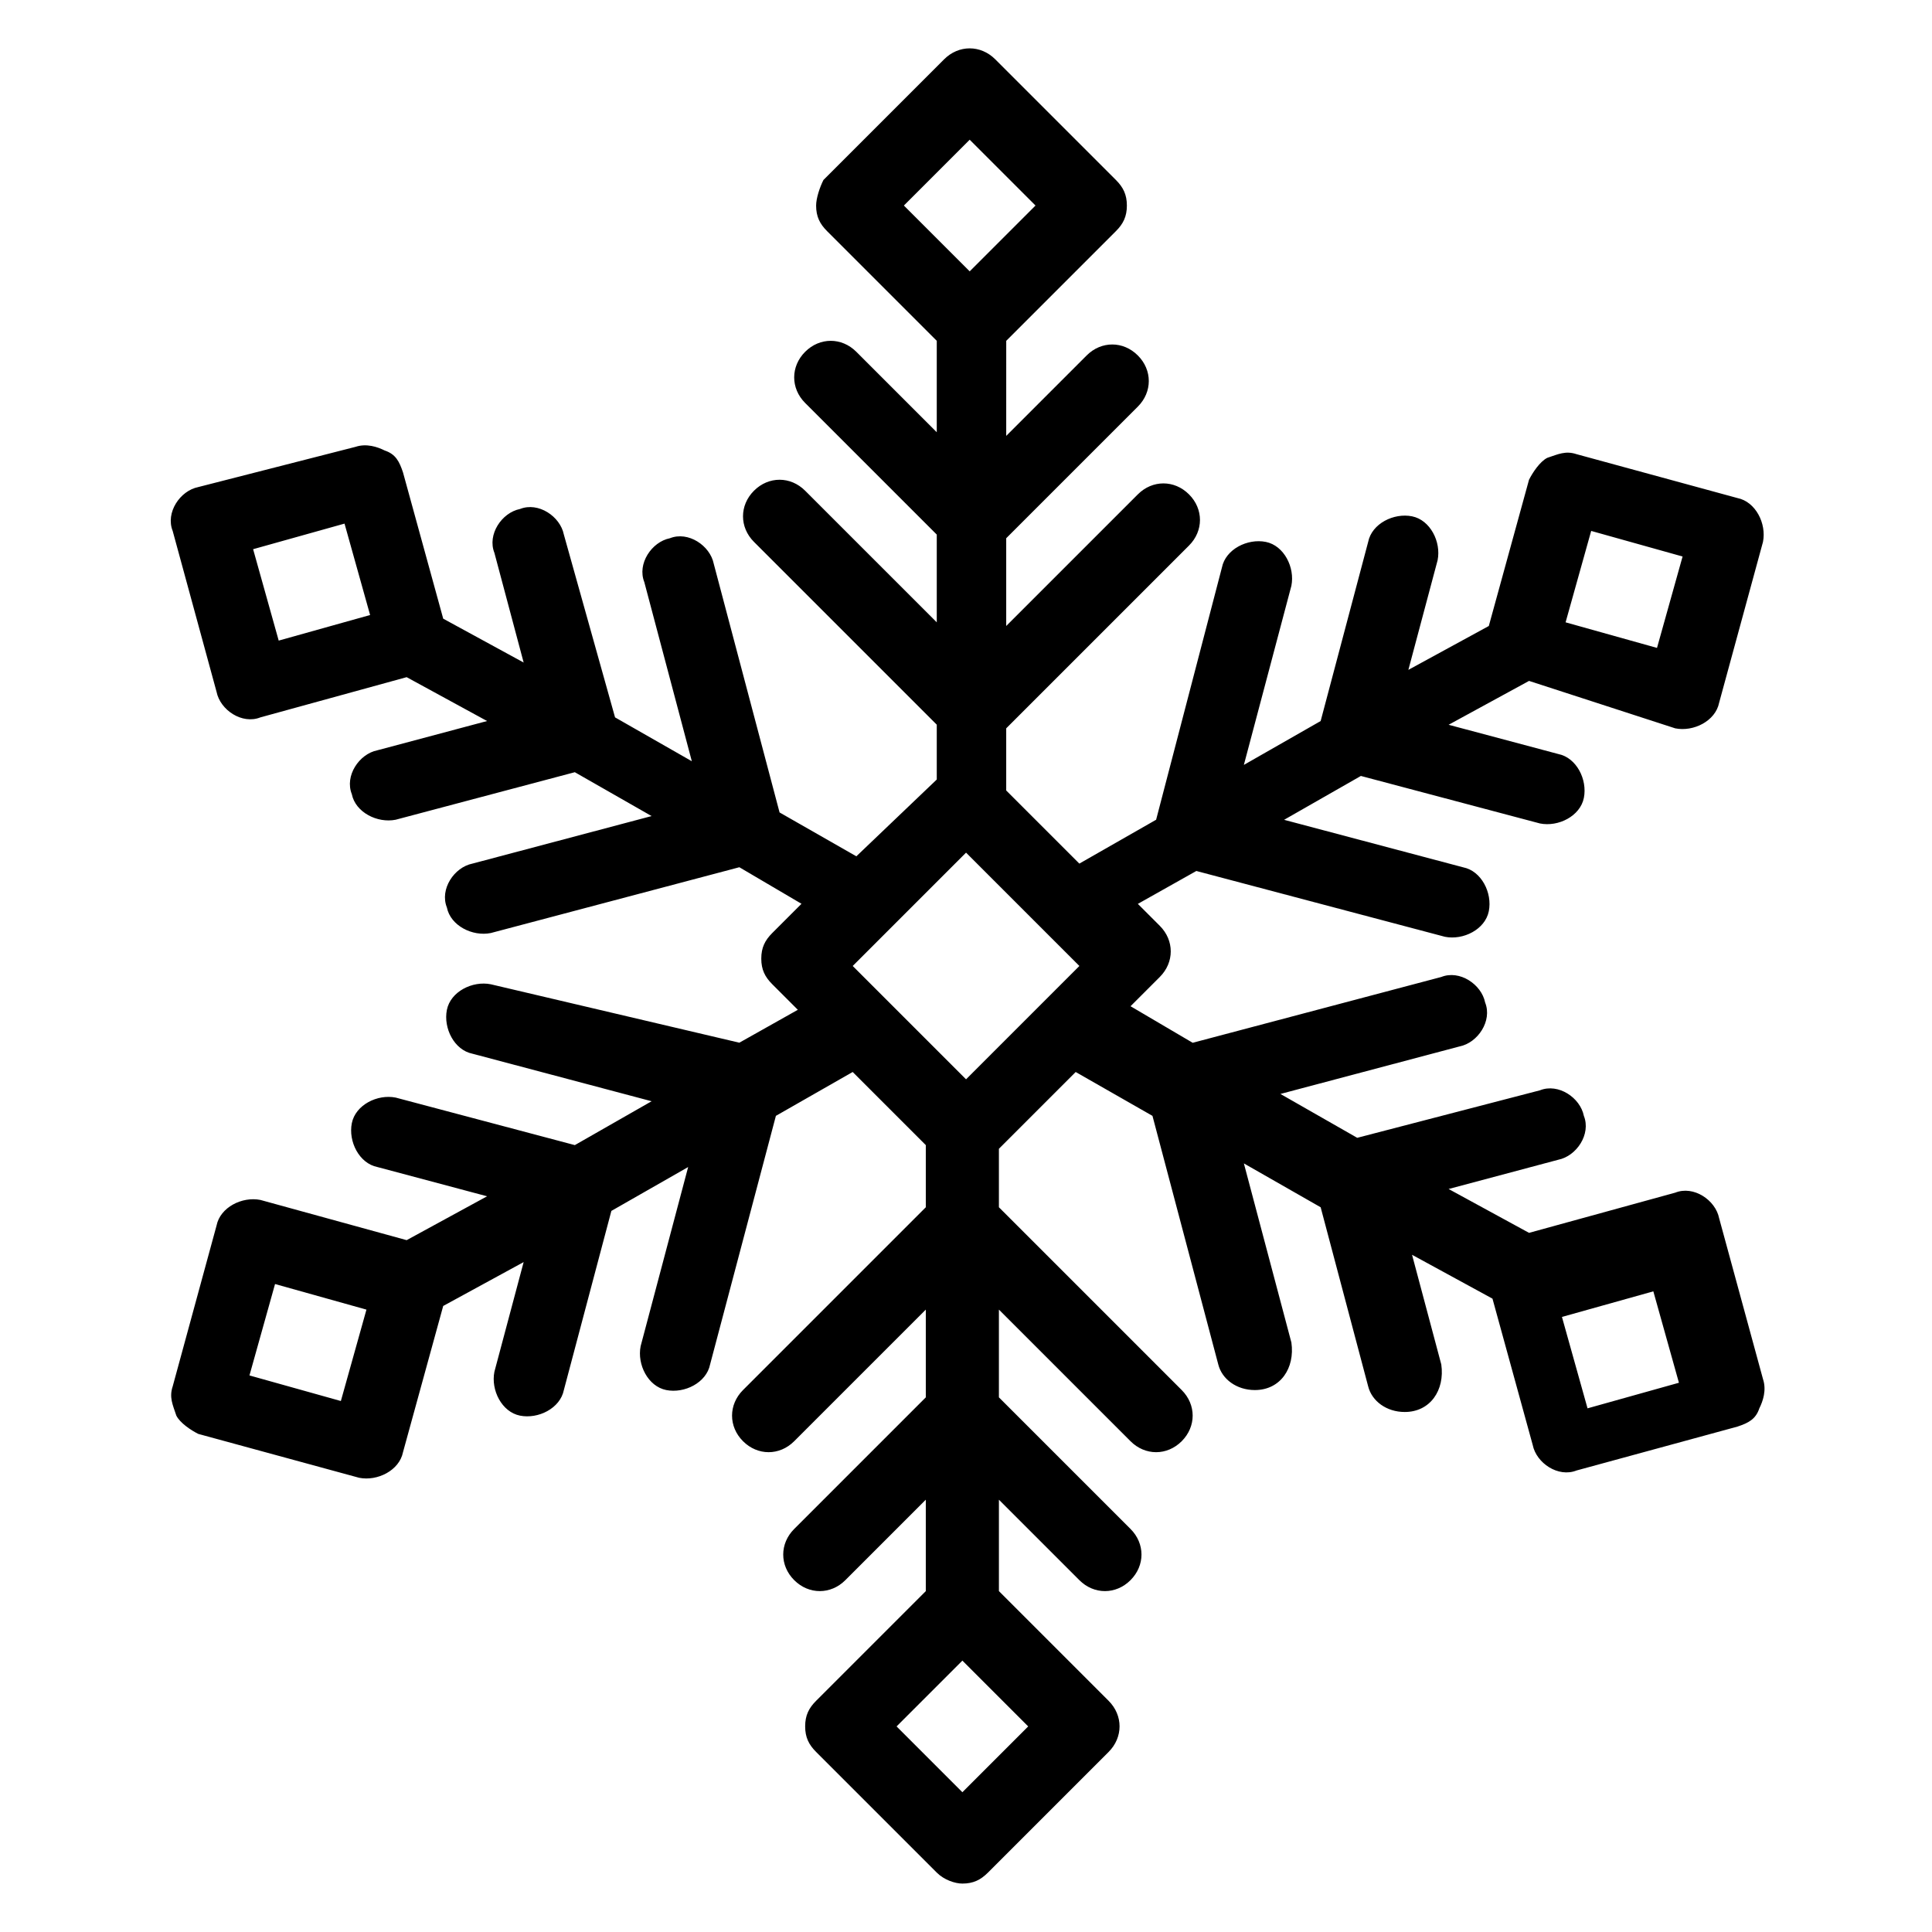 <?xml version="1.0" encoding="UTF-8"?>
<!-- Uploaded to: ICON Repo, www.svgrepo.com, Generator: ICON Repo Mixer Tools -->
<svg fill="#000000" width="800px" height="800px" version="1.1" viewBox="144 144 512 512" xmlns="http://www.w3.org/2000/svg">
 <path d="m587.96 337.02c4.844 0.969 10.656-1.938 11.625-6.781l11.625-42.629c0.969-4.844-1.938-10.656-6.781-11.625l-42.629-11.625c-2.906-0.969-4.844 0-7.75 0.969-1.938 0.969-3.875 3.875-4.844 5.812l-10.656 38.754-21.316 11.625 7.75-29.066c0.969-4.844-1.938-10.656-6.781-11.625s-10.656 1.938-11.625 6.781l-12.594 47.473-20.348 11.625 12.594-47.473c0.969-4.844-1.938-10.656-6.781-11.625s-10.656 1.938-11.625 6.781l-17.441 66.848-20.348 11.625-19.379-19.379v-16.469l48.441-48.441c3.875-3.875 3.875-9.688 0-13.562s-9.688-3.875-13.562 0l-34.879 34.879v-23.254l34.879-34.879c3.875-3.875 3.875-9.688 0-13.562s-9.688-3.875-13.562 0l-21.316 21.316 0.004-25.191 29.066-29.066c1.938-1.938 2.906-3.875 2.906-6.781s-0.969-4.844-2.906-6.781l-31.973-31.973c-3.875-3.875-9.688-3.875-13.562 0l-31.973 31.973c-0.973 1.934-1.941 4.84-1.941 6.781 0 2.906 0.969 4.844 2.906 6.781l29.066 29.066v24.223l-21.316-21.316c-3.875-3.875-9.688-3.875-13.562 0s-3.875 9.688 0 13.562l34.879 34.879v23.254l-34.879-34.879c-3.875-3.875-9.688-3.875-13.562 0s-3.875 9.688 0 13.562l48.441 48.441v14.531l-21.312 20.352-20.348-11.625-17.438-65.887c-0.969-4.844-6.781-8.719-11.625-6.781-4.844 0.969-8.719 6.781-6.781 11.625l12.594 47.473-20.348-11.625-13.566-48.441c-0.969-4.844-6.781-8.719-11.625-6.781-4.844 0.969-8.719 6.781-6.781 11.625l7.75 29.066-21.316-11.625-10.656-38.754c-0.969-2.906-1.938-4.844-4.844-5.812-1.938-0.969-4.844-1.938-7.75-0.969l-41.664 10.656c-4.844 0.969-8.719 6.781-6.781 11.625l11.625 42.629c0.969 4.844 6.781 8.719 11.625 6.781l38.754-10.656 21.316 11.625-29.066 7.75c-4.844 0.969-8.719 6.781-6.781 11.625 0.969 4.844 6.781 7.75 11.625 6.781l47.473-12.594 20.348 11.625-47.473 12.594c-4.844 0.969-8.719 6.781-6.781 11.625 0.969 4.844 6.781 7.75 11.625 6.781l65.883-17.441 16.469 9.688-7.75 7.75c-1.938 1.938-2.906 3.875-2.906 6.781s0.969 4.844 2.906 6.781l6.781 6.781-15.5 8.719-65.879-15.484c-4.844-0.969-10.656 1.938-11.625 6.781s1.938 10.656 6.781 11.625l47.473 12.594-20.348 11.625-47.473-12.594c-4.844-0.969-10.656 1.938-11.625 6.781s1.938 10.656 6.781 11.625l29.066 7.75-21.316 11.625-38.754-10.656c-4.844-0.969-10.656 1.938-11.625 6.781l-11.625 42.629c-0.969 2.906 0 4.844 0.969 7.75 0.969 1.938 3.875 3.875 5.812 4.844l42.629 11.625c4.844 0.969 10.656-1.938 11.625-6.781l10.656-38.754 21.316-11.625-7.75 29.066c-0.969 4.844 1.938 10.656 6.781 11.625s10.656-1.938 11.625-6.781l12.594-47.473 20.348-11.625-12.594 47.473c-0.969 4.844 1.938 10.656 6.781 11.625s10.656-1.938 11.625-6.781l17.441-65.883 20.348-11.625 19.379 19.379v16.469l-48.441 48.441c-3.875 3.875-3.875 9.688 0 13.562s9.688 3.875 13.562 0l34.879-34.879v23.254l-34.879 34.879c-3.875 3.875-3.875 9.688 0 13.562s9.688 3.875 13.562 0l21.316-21.316v24.223l-29.066 29.066c-1.938 1.938-2.906 3.875-2.906 6.781s0.969 4.844 2.906 6.781l31.973 31.973c1.938 1.938 4.844 2.906 6.781 2.906 2.906 0 4.844-0.969 6.781-2.906l31.973-31.973c3.875-3.875 3.875-9.688 0-13.562l-29.066-29.066v-24.223l21.316 21.316c3.875 3.875 9.688 3.875 13.562 0s3.875-9.688 0-13.562l-34.879-34.879v-23.254l34.879 34.879c3.875 3.875 9.688 3.875 13.562 0s3.875-9.688 0-13.562l-48.441-48.441v-15.496l20.348-20.348 20.348 11.625 17.441 65.883c0.969 3.875 4.844 6.781 9.688 6.781 6.781 0 10.656-5.812 9.688-12.594l-12.594-47.473 20.348 11.625 12.594 47.473c0.969 3.875 4.844 6.781 9.688 6.781 6.781 0 10.656-5.812 9.688-12.594l-7.75-29.066 21.316 11.625 10.656 38.754c0.969 4.844 6.781 8.719 11.625 6.781l42.629-11.625c2.906-0.969 4.844-1.938 5.812-4.844 0.969-1.938 1.938-4.844 0.969-7.75l-11.625-42.629c-0.969-4.844-6.781-8.719-11.625-6.781l-38.754 10.656-21.316-11.625 29.066-7.75c4.844-0.969 8.719-6.781 6.781-11.625-0.969-4.844-6.781-8.719-11.625-6.781l-48.441 12.594-20.348-11.625 47.473-12.594c4.844-0.969 8.719-6.781 6.781-11.625-0.969-4.844-6.781-8.719-11.625-6.781l-65.883 17.441-16.469-9.688 7.75-7.75c3.875-3.875 3.875-9.688 0-13.562l-5.812-5.812 15.5-8.719 65.883 17.441c4.844 0.969 10.656-1.938 11.625-6.781s-1.938-10.656-6.781-11.625l-47.473-12.594 20.348-11.625 47.473 12.594c4.844 0.969 10.656-1.938 11.625-6.781s-1.938-10.656-6.781-11.625l-29.066-7.75 21.316-11.625zm-22.281-52.32 24.223 6.781-6.781 24.223-24.223-6.781zm-347.82 29.066-6.781-24.223 24.223-6.781 6.781 24.223zm16.473 201.52-24.223-6.781 6.781-24.223 24.223 6.781zm347.82-29.066 6.781 24.223-24.219 6.781-6.781-24.223zm-182.14-56.191-30.035-30.035 30.035-30.035 30.035 30.035zm0.969-249 17.441 17.441-17.441 17.441-17.441-17.441zm-1.938 437.93-17.441-17.441 17.441-17.441 17.441 17.441z"/>
</svg>